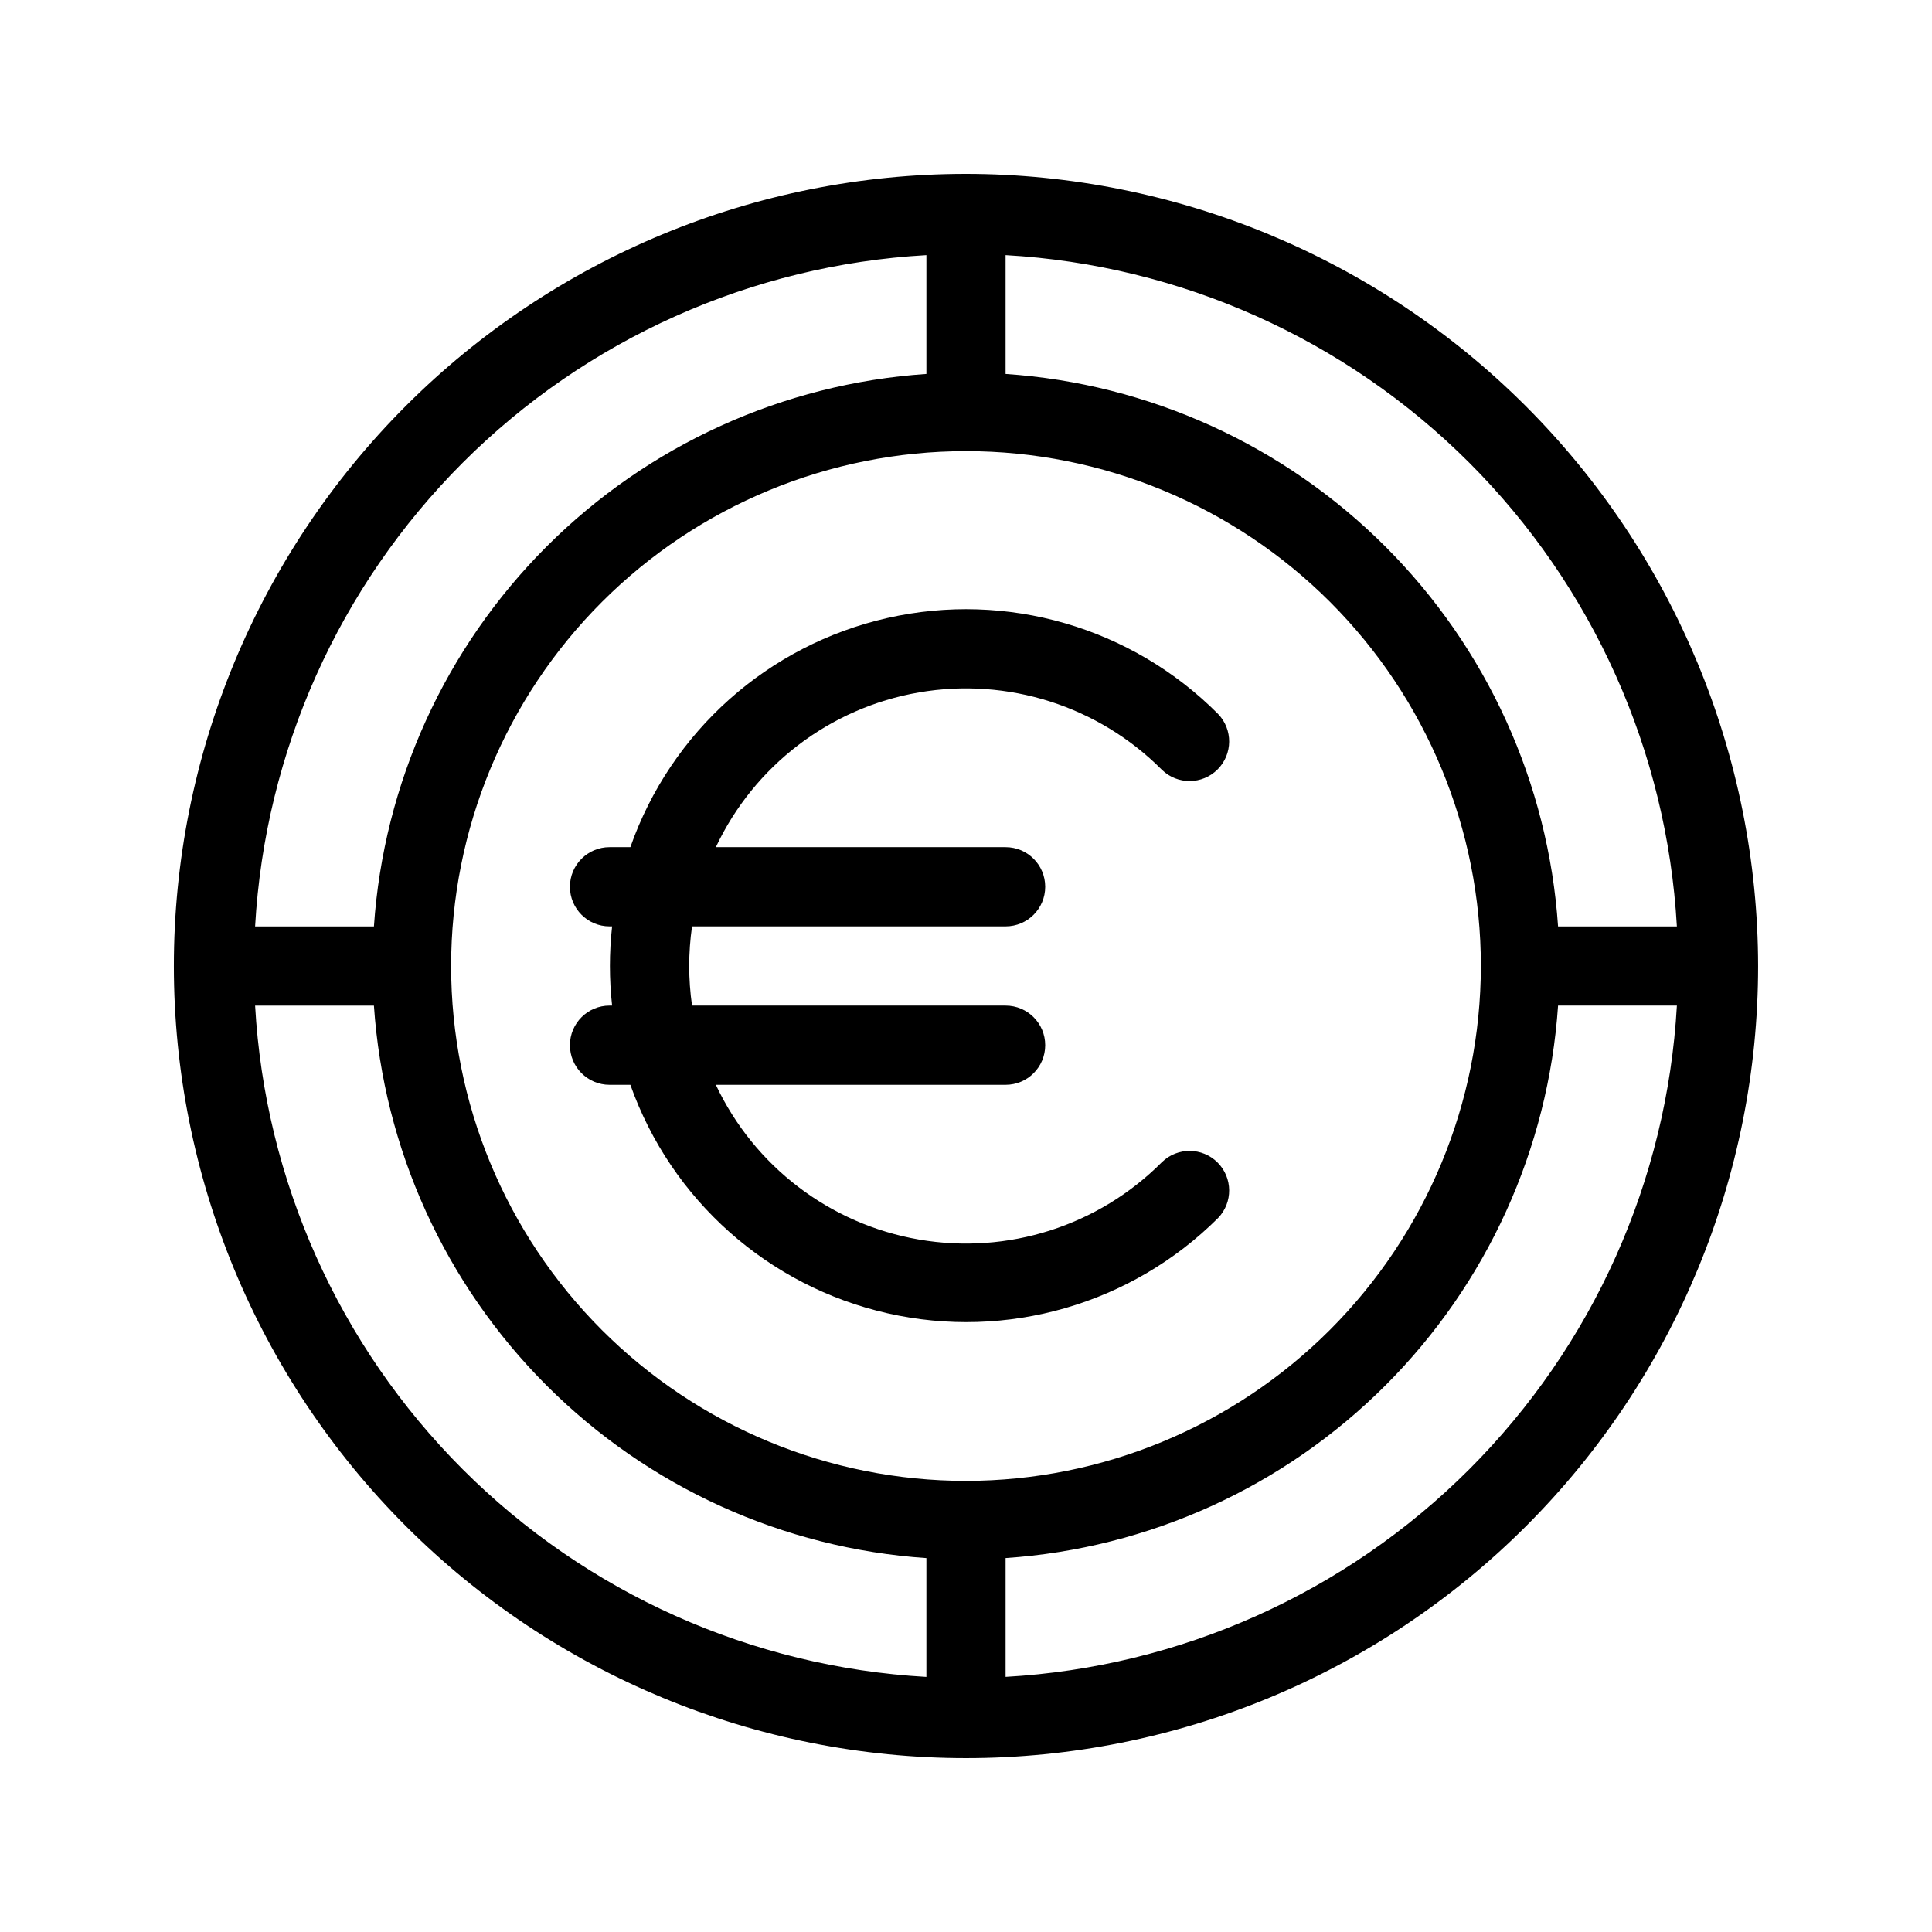 <?xml version="1.0" encoding="UTF-8"?>
<!-- Uploaded to: ICON Repo, www.svgrepo.com, Generator: ICON Repo Mixer Tools -->
<svg fill="#000000" width="800px" height="800px" version="1.1" viewBox="144 144 512 512" xmlns="http://www.w3.org/2000/svg">
 <g>
  <path d="m451.95 348.04c4.121 3.977 10.664 3.922 14.715-0.129 4.047-4.047 4.106-10.594 0.129-14.711-22.891-22.992-55.996-32.598-87.637-25.422-31.641 7.172-57.367 30.113-68.105 60.73h-5.519c-5.797 0-10.496 4.699-10.496 10.496 0 5.797 4.699 10.496 10.496 10.496h0.684-0.004c-0.773 6.973-0.773 14.016 0 20.992h-0.68c-5.797 0-10.496 4.699-10.496 10.496 0 5.797 4.699 10.496 10.496 10.496h5.519c10.828 30.531 36.551 53.387 68.145 60.551 31.598 7.164 64.656-2.367 87.598-25.242 3.977-4.121 3.918-10.668-0.129-14.715-4.051-4.051-10.594-4.106-14.715-0.129-16.848 16.949-40.902 24.613-64.449 20.535-23.547-4.074-43.625-19.379-53.797-41h76.789c5.797 0 10.496-4.699 10.496-10.496 0-5.797-4.699-10.496-10.496-10.496h-83.098c-1-6.965-1-14.031 0-20.992h83.098c5.797 0 10.496-4.699 10.496-10.496 0-5.797-4.699-10.496-10.496-10.496h-76.789c10.172-21.625 30.25-36.93 53.797-41.004 23.547-4.074 47.602 3.59 64.449 20.535z"/>
  <path d="m400 190.08c-55.676 0-109.07 22.117-148.44 61.484s-61.484 92.762-61.484 148.44c0 55.672 22.117 109.07 61.484 148.43 39.367 39.367 92.762 61.484 148.44 61.484 55.672 0 109.07-22.117 148.43-61.484 39.367-39.367 61.484-92.762 61.484-148.43-0.062-55.656-22.199-109.01-61.555-148.37-39.352-39.355-92.711-61.492-148.36-61.555zm188.39 199.43h-31.488c-2.578-37.98-18.832-73.742-45.75-100.66-26.918-26.918-62.676-43.172-100.66-45.75v-31.488c46.328 2.621 90.07 22.203 122.88 55.016 32.812 32.812 52.395 76.555 55.016 122.88zm-188.39 146.94c-36.191 0-70.895-14.375-96.484-39.965-25.59-25.586-39.965-60.293-39.965-96.48 0-36.191 14.375-70.895 39.965-96.484s60.293-39.965 96.484-39.965c36.188 0 70.895 14.375 96.48 39.965 25.59 25.59 39.965 60.293 39.965 96.484-0.039 36.176-14.43 70.855-40.008 96.438-25.582 25.578-60.262 39.969-96.438 40.008zm-10.496-324.84v31.488c-37.98 2.578-73.742 18.832-100.66 45.75s-43.172 62.68-45.75 100.66h-31.488c2.621-46.328 22.203-90.07 55.016-122.88s76.555-52.395 122.88-55.016zm-177.9 198.89h31.488c2.578 37.98 18.832 73.738 45.75 100.66 26.918 26.918 62.68 43.172 100.66 45.75v31.488c-46.328-2.621-90.07-22.203-122.88-55.016-32.812-32.809-52.395-76.551-55.016-122.88zm198.89 177.89v-31.488c37.98-2.578 73.738-18.832 100.66-45.75 26.918-26.918 43.172-62.676 45.75-100.66h31.488c-2.621 46.328-22.203 90.07-55.016 122.88-32.809 32.812-76.551 52.395-122.88 55.016z"/>
 </g>
</svg>
